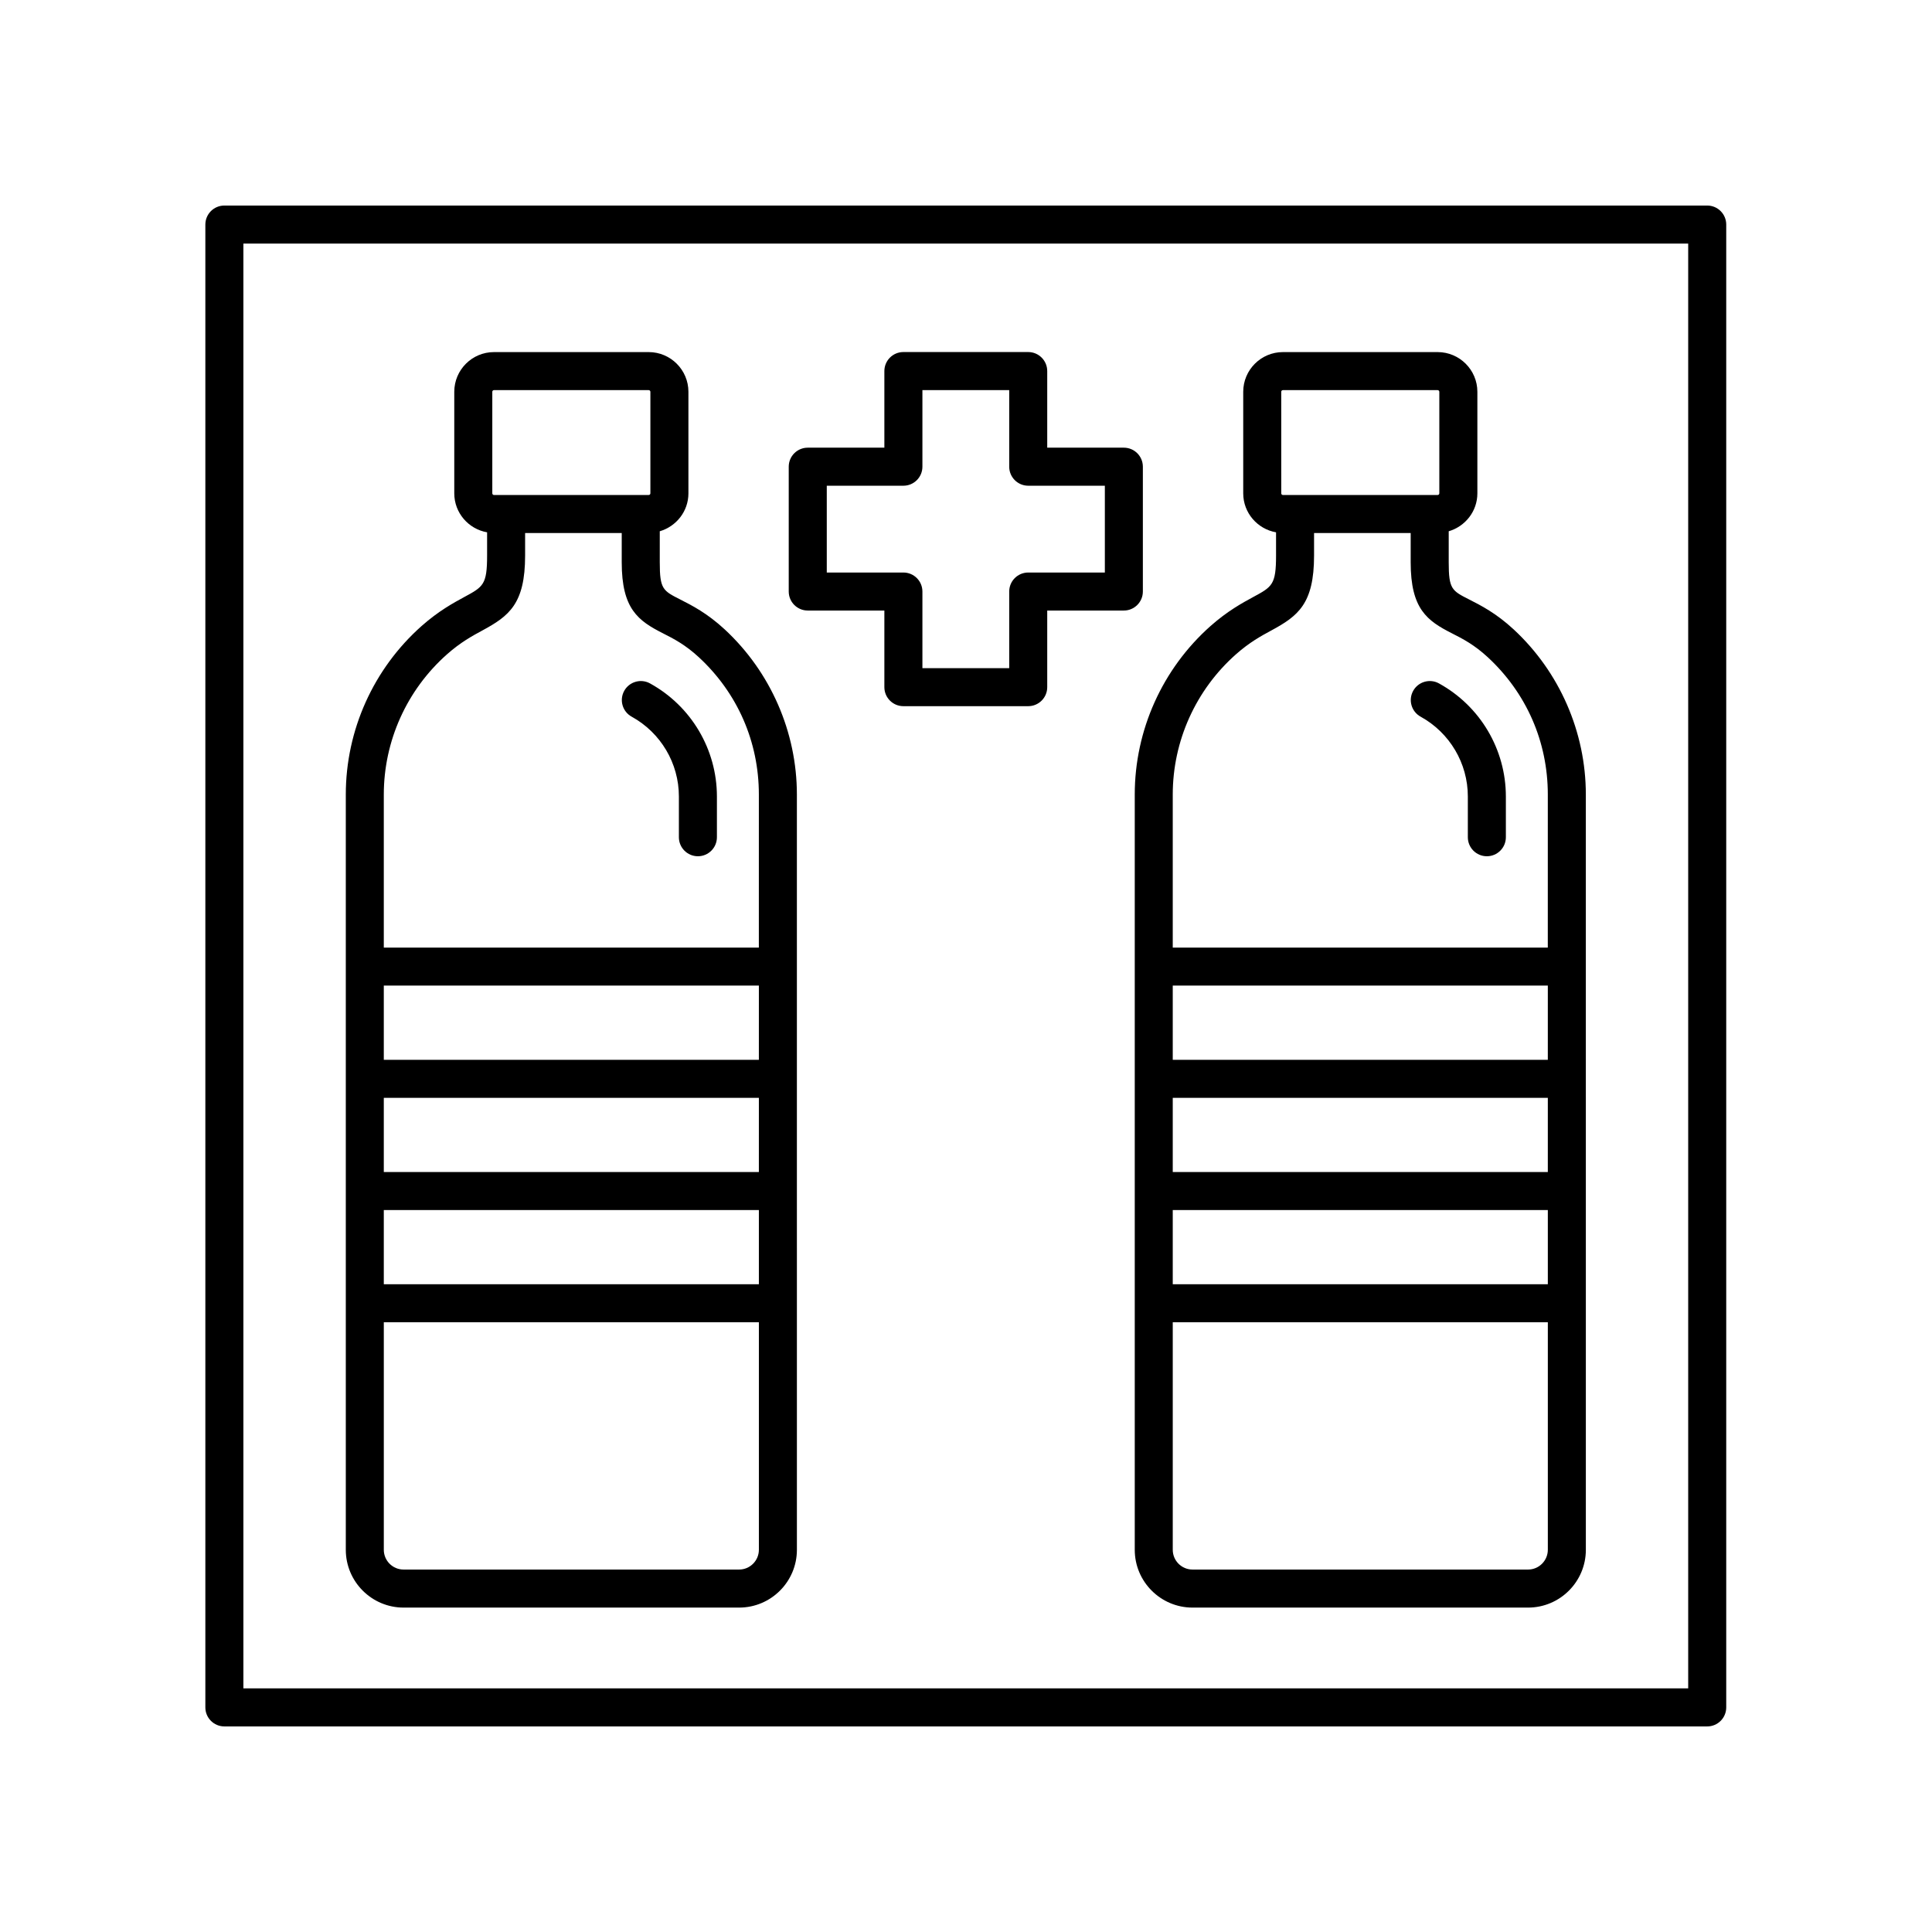 <?xml version="1.0" encoding="UTF-8"?>
<!-- Uploaded to: SVG Repo, www.svgrepo.com, Generator: SVG Repo Mixer Tools -->
<svg fill="#000000" width="800px" height="800px" version="1.1" viewBox="144 144 512 512" xmlns="http://www.w3.org/2000/svg">
 <g>
  <path d="m446.87 300.76v-33.082c0-2.781-2.254-5.039-5.039-5.039h-20.305v-20.305c0-2.781-2.254-5.039-5.039-5.039h-33.082c-2.785 0-5.039 2.258-5.039 5.039v20.305h-20.305c-2.785 0-5.039 2.258-5.039 5.039v33.082c0 2.781 2.254 5.039 5.039 5.039h20.305v20.305c0 2.781 2.254 5.039 5.039 5.039h33.082c2.785 0 5.039-2.258 5.039-5.039v-20.305h20.305c2.781 0 5.039-2.258 5.039-5.039zm-10.074-5.035h-20.305c-2.785 0-5.039 2.258-5.039 5.039v20.305h-23.004v-20.305c0-2.781-2.254-5.039-5.039-5.039h-20.305v-23.004h20.305c2.785 0 5.039-2.258 5.039-5.039v-20.305h23.004v20.305c0 2.781 2.254 5.039 5.039 5.039h20.305z"/>
  <path d="m324.29 302.88c-4.613-2.336-5.445-2.762-5.445-9.844v-8.246c4.367-1.281 7.594-5.273 7.594-10.051v-26.91c0-5.801-4.727-10.52-10.523-10.52h-41.008c-5.801 0-10.52 4.719-10.52 10.52v26.91c0 5.18 3.769 9.465 8.699 10.332v6.168c0 7.703-1.031 8.262-6.004 10.953-2.887 1.566-6.84 3.707-11.355 7.707-12.766 11.336-20.086 27.613-20.086 44.664v200.15c0 8.445 6.867 15.316 15.312 15.316h88.922c8.445 0 15.312-6.871 15.312-15.316l-0.004-200.15c0-16.551-6.973-32.5-19.125-43.762-4.66-4.316-8.77-6.402-11.77-7.918zm-49.824-55.051c0-0.246 0.195-0.441 0.441-0.441h41.004c0.246 0 0.449 0.203 0.449 0.441v26.91c0 0.242-0.203 0.441-0.449 0.441h-41.004c-0.246 0-0.441-0.203-0.441-0.441zm70.641 206.77h-99.395v-19.664h99.398zm-99.395 10.074h99.398v19.664h-99.398zm99.395-39.816h-99.395v-19.664h99.398zm-5.238 135.09h-88.922c-2.887 0-5.234-2.348-5.234-5.238v-60.289h99.398v60.289c-0.004 2.887-2.352 5.238-5.242 5.238zm5.238-164.82h-99.395v-40.562c0-14.168 6.086-27.703 16.703-37.125 3.637-3.231 6.731-4.906 9.461-6.383 7.023-3.805 11.285-7.031 11.285-19.82v-5.984h25.605v7.777c0 12.348 4.344 15.473 10.969 18.828 2.742 1.391 5.848 2.969 9.477 6.328 10.254 9.496 15.895 22.414 15.895 36.371l-0.004 40.57z"/>
  <path d="m316.26 325.11c-2.422-1.344-5.496-0.457-6.84 1.98s-0.457 5.5 1.984 6.84c7.715 4.258 12.508 12.352 12.508 21.137v10.809c0 2.781 2.254 5.039 5.039 5.039s5.039-2.258 5.039-5.039v-10.809c-0.008-12.457-6.793-23.934-17.73-29.957z"/>
  <path d="m533.37 302.88c-4.613-2.336-5.445-2.762-5.445-9.844v-8.246c4.367-1.281 7.594-5.273 7.594-10.051v-26.91c0-5.801-4.727-10.52-10.523-10.52h-41.008c-5.801 0-10.52 4.719-10.52 10.52v26.91c0 5.18 3.769 9.465 8.699 10.332v6.168c0 7.703-1.031 8.262-6.004 10.953-2.887 1.566-6.84 3.707-11.355 7.707-12.766 11.336-20.086 27.613-20.086 44.664v200.15c0 8.445 6.867 15.316 15.312 15.316h88.922c8.445 0 15.312-6.871 15.312-15.316l-0.004-200.15c0-16.551-6.973-32.5-19.125-43.762-4.66-4.316-8.773-6.402-11.77-7.918zm-49.828-55.051c0-0.246 0.195-0.441 0.441-0.441h41.004c0.246 0 0.449 0.203 0.449 0.441v26.91c0 0.242-0.203 0.441-0.449 0.441h-41c-0.246 0-0.441-0.203-0.441-0.441zm70.645 206.77h-99.395v-19.664h99.398zm-99.395 10.074h99.398v19.664h-99.398zm99.395-39.816h-99.395v-19.664h99.398zm-5.238 135.09h-88.922c-2.887 0-5.234-2.348-5.234-5.238v-60.289h99.398v60.289c-0.004 2.887-2.352 5.238-5.242 5.238zm5.238-164.82h-99.395v-40.562c0-14.168 6.086-27.703 16.703-37.125 3.637-3.231 6.731-4.906 9.461-6.383 7.023-3.805 11.285-7.031 11.285-19.82v-5.984h25.605v7.777c0 12.348 4.344 15.473 10.969 18.828 2.742 1.391 5.848 2.969 9.477 6.328 10.254 9.496 15.895 22.414 15.895 36.371l-0.004 40.57z"/>
  <path d="m525.34 325.11c-2.422-1.344-5.496-0.457-6.84 1.98s-0.457 5.5 1.984 6.84c7.715 4.258 12.508 12.352 12.508 21.137v10.809c0 2.781 2.254 5.039 5.039 5.039s5.039-2.258 5.039-5.039v-10.809c-0.004-12.457-6.793-23.934-17.73-29.957z"/>
  <path d="m203.46 601.52h392.97c2.785 0 5.039-2.258 5.039-5.039v-392.97c0-2.781-2.254-5.039-5.039-5.039h-392.97c-2.785 0-5.039 2.258-5.039 5.039v392.97c0 2.781 2.258 5.039 5.039 5.039zm5.039-392.97h382.89v382.89h-382.89z"/>
 </g>
</svg>